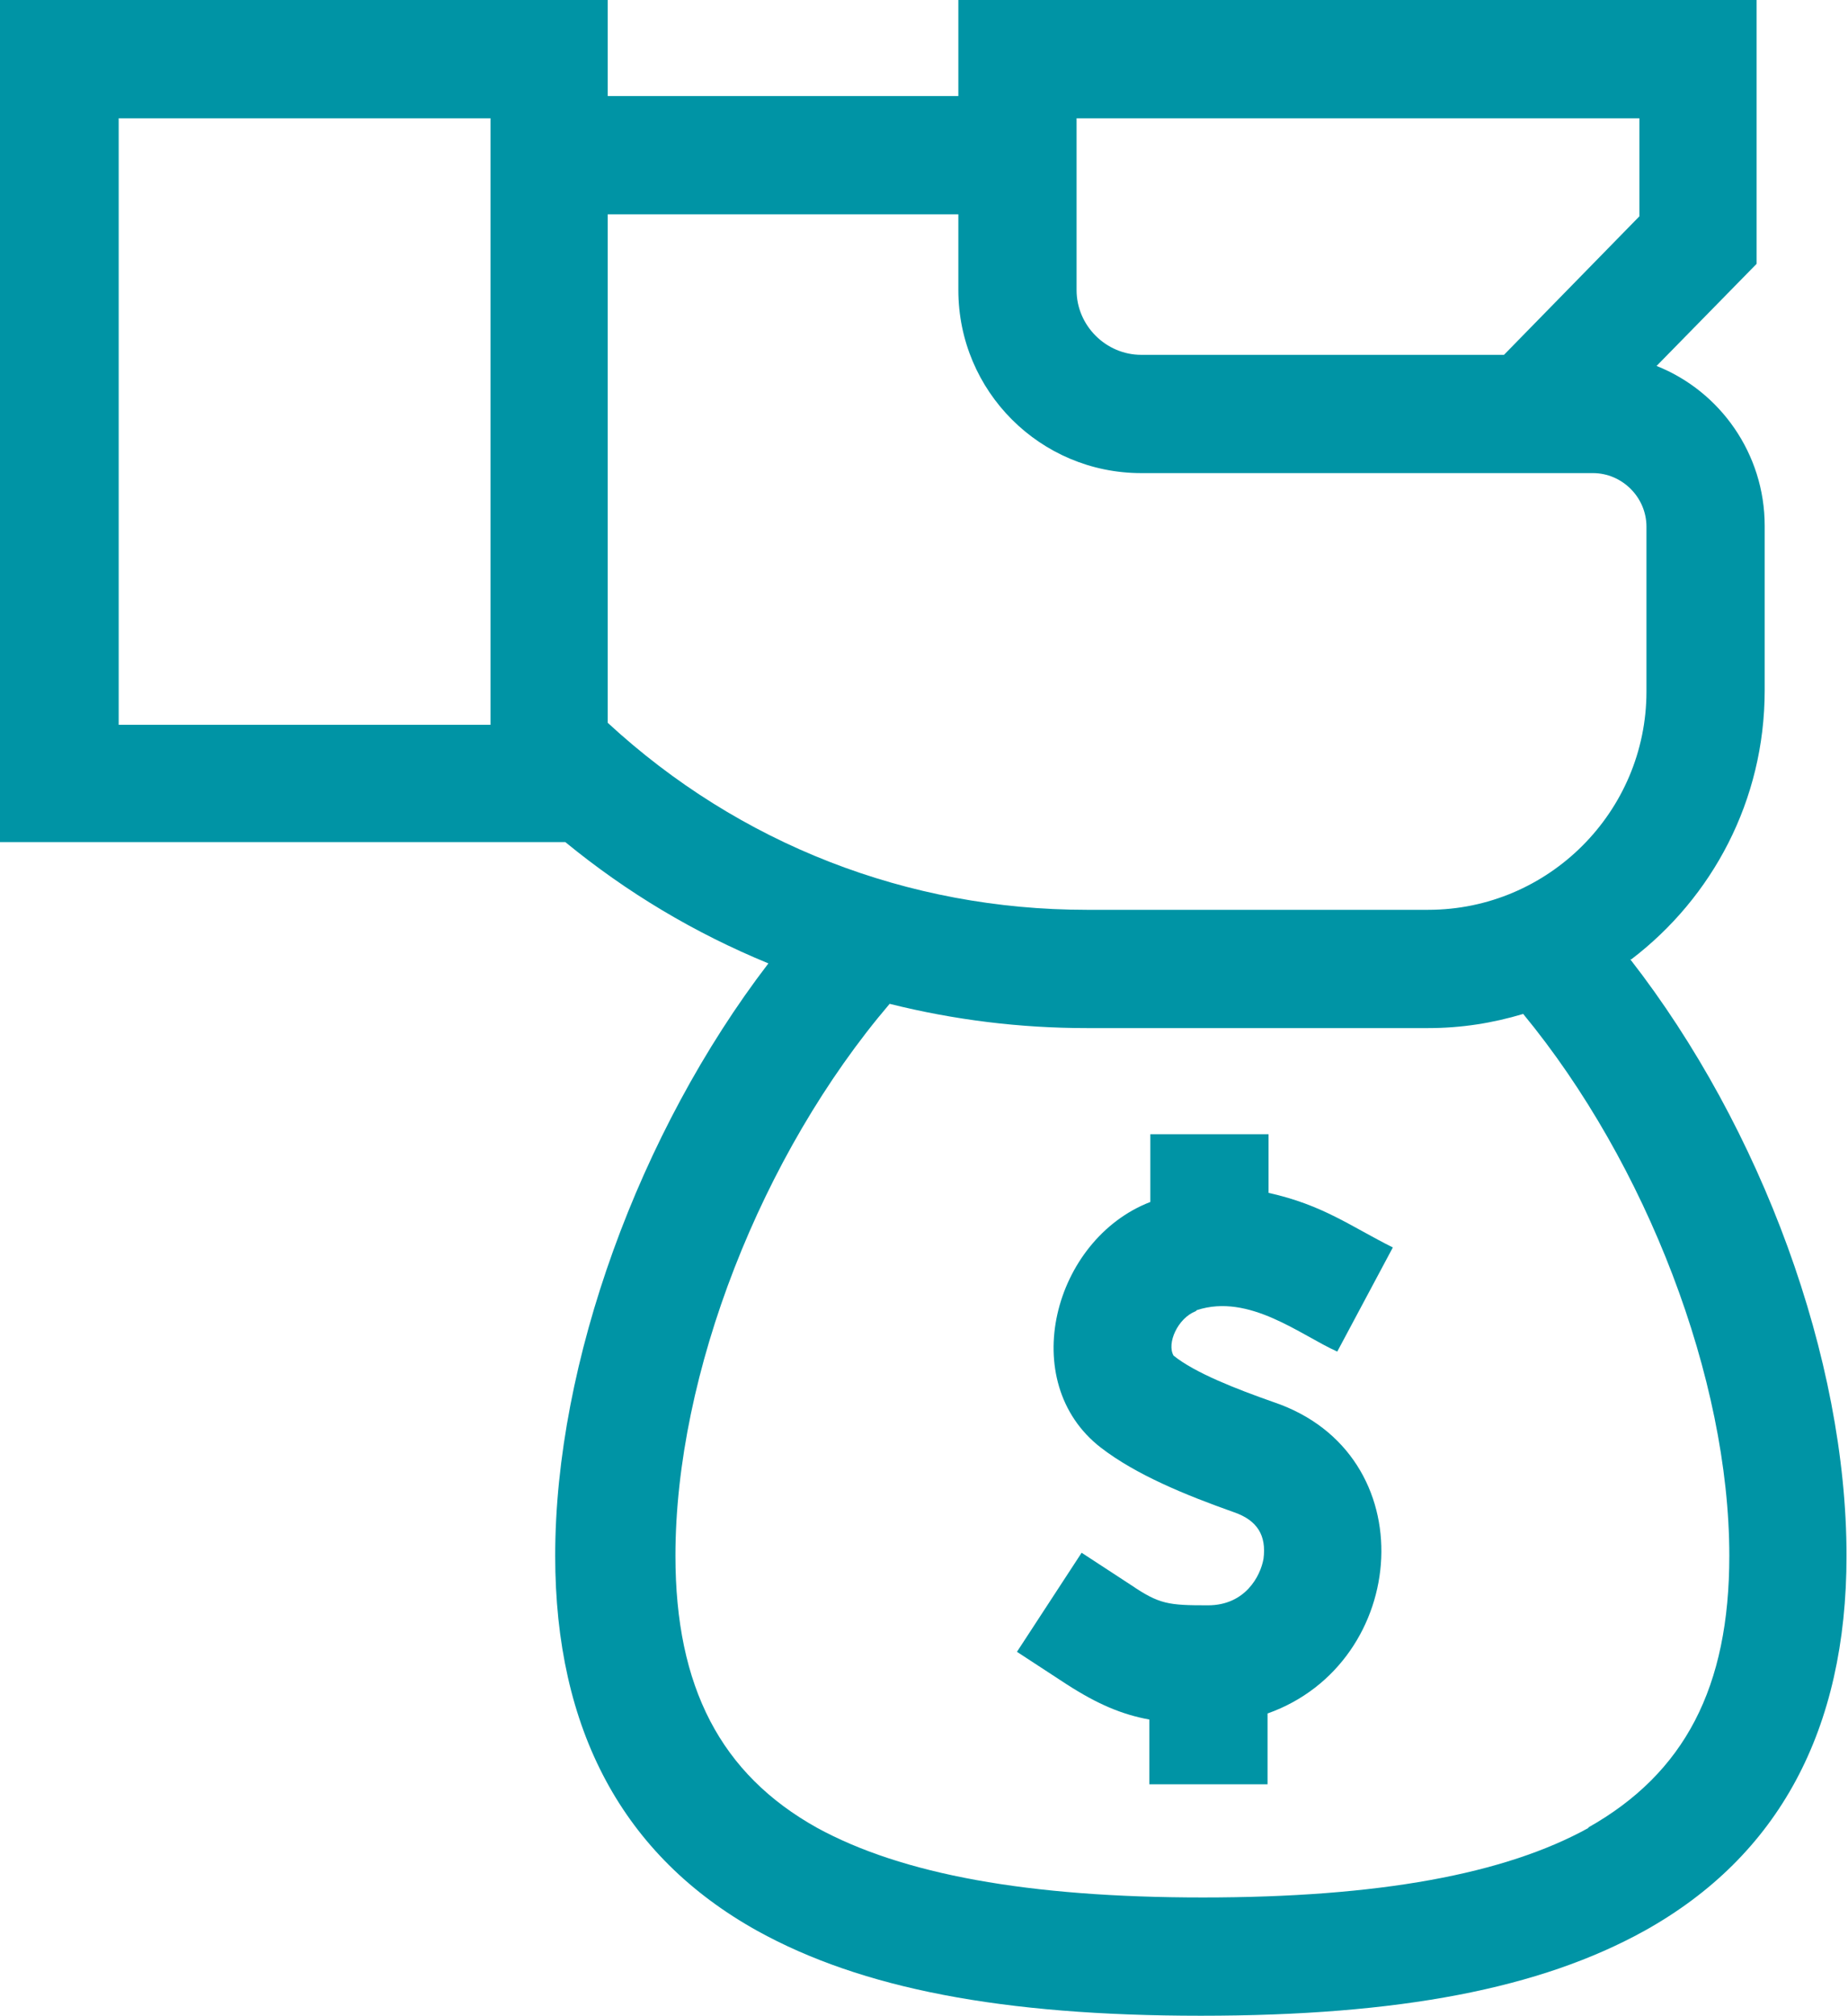 <?xml version="1.0" encoding="UTF-8" standalone="no"?>
<svg
   xmlns:dc="http://purl.org/dc/elements/1.1/"
   xmlns:cc="http://creativecommons.org/ns#"
   xmlns:rdf="http://www.w3.org/1999/02/22-rdf-syntax-ns#"
   xmlns:svg="http://www.w3.org/2000/svg"
   xmlns="http://www.w3.org/2000/svg"
   id="svg15"
   enable-background="new 0 0 512 512"
   viewBox="0 0 18.28 19.94"
   style="shape-rendering:geometricPrecision; text-rendering:geometricPrecision; image-rendering:optimizeQuality; fill-rule:evenodd; clip-rule:evenodd"
   version="1.1"
   height="17.019mm"
   width="15.61mm"
   xml:space="preserve"><defs
     id="defs4"><style
       id="style2"
       type="text/css"><![CDATA[
    .fil0 {fill:#0094A5;fill-rule:nonzero}
   ]]></style></defs><g
     id="Camada_x0020_1"><g
       id="_2591000432640"><g
         id="g11"><path
           id="path7"
           d="M16.14 9.49c0.8,-0.61 1.32,-1.57 1.32,-2.66l0 -1.63c0,-0.71 -0.44,-1.33 -1.07,-1.58l0.99 -1.01 0 -2.61 -7.9 0 0 0.95 -3.47 0 0 -0.95 -6.02 0 0 8.33 5.6 0c0.61,0.5 1.28,0.9 2.01,1.2 -1.28,1.67 -2.11,3.95 -2.11,5.86 0,1.72 0.67,2.97 2,3.71 1.03,0.57 2.42,0.84 4.39,0.84 1.97,0 3.36,-0.27 4.39,-0.84 1.33,-0.74 2,-1.99 2,-3.71 0,-1.95 -0.84,-4.23 -2.14,-5.9l0 0zm0.08 -7.35l-1.34 1.37 -3.59 0c-0.35,0 -0.64,-0.29 -0.64,-0.64l0 -1.7 5.57 0 0 0.97 -0 0zm-6.74 -0.02l0 0.75c0,1 0.81,1.81 1.81,1.81l4.47 0c0.29,0 0.53,0.24 0.53,0.53l0 1.63c0,1.19 -0.97,2.16 -2.16,2.16l-3.38 0c-1.77,0 -3.44,-0.65 -4.74,-1.85l0 -5.03 3.47 0zm-4.63 5.05l-3.68 0 0 -6 3.68 0 0 6zm10.87 10.91c-0.83,0.46 -2.08,0.69 -3.82,0.69 -1.73,0 -2.98,-0.23 -3.82,-0.69 -0.95,-0.53 -1.4,-1.39 -1.4,-2.69 0,-1.8 0.85,-3.97 2.12,-5.46 0.64,0.16 1.29,0.24 1.95,0.24l3.38 0c0.33,0 0.64,-0.05 0.94,-0.14 1.22,1.48 2.04,3.61 2.04,5.36 0,1.3 -0.44,2.15 -1.4,2.69z"
           class="fil0" /><path
           id="path9"
           d="M11.84 12.96c0.52,-0.17 1.03,0.25 1.39,0.41l0.55 -1.03c-0.42,-0.21 -0.69,-0.42 -1.23,-0.54l0 -0.58 -1.17 0 0 0.67c-0.96,0.37 -1.33,1.78 -0.49,2.43 0.35,0.27 0.84,0.47 1.32,0.64 0.23,0.08 0.32,0.23 0.29,0.46 -0.03,0.17 -0.18,0.46 -0.55,0.46 -0.39,0 -0.48,-0.01 -0.76,-0.2l-0.49 -0.32 -0.64 0.98 0.49 0.32c0.31,0.2 0.55,0.3 0.82,0.35l0 0.64 1.17 -0 0 -0.7c1.41,-0.5 1.57,-2.57 0.06,-3.08 -0.37,-0.13 -0.78,-0.29 -0.99,-0.46 -0.07,-0.12 0.04,-0.37 0.22,-0.44l0 0z"
           class="fil0" /></g></g></g></svg>